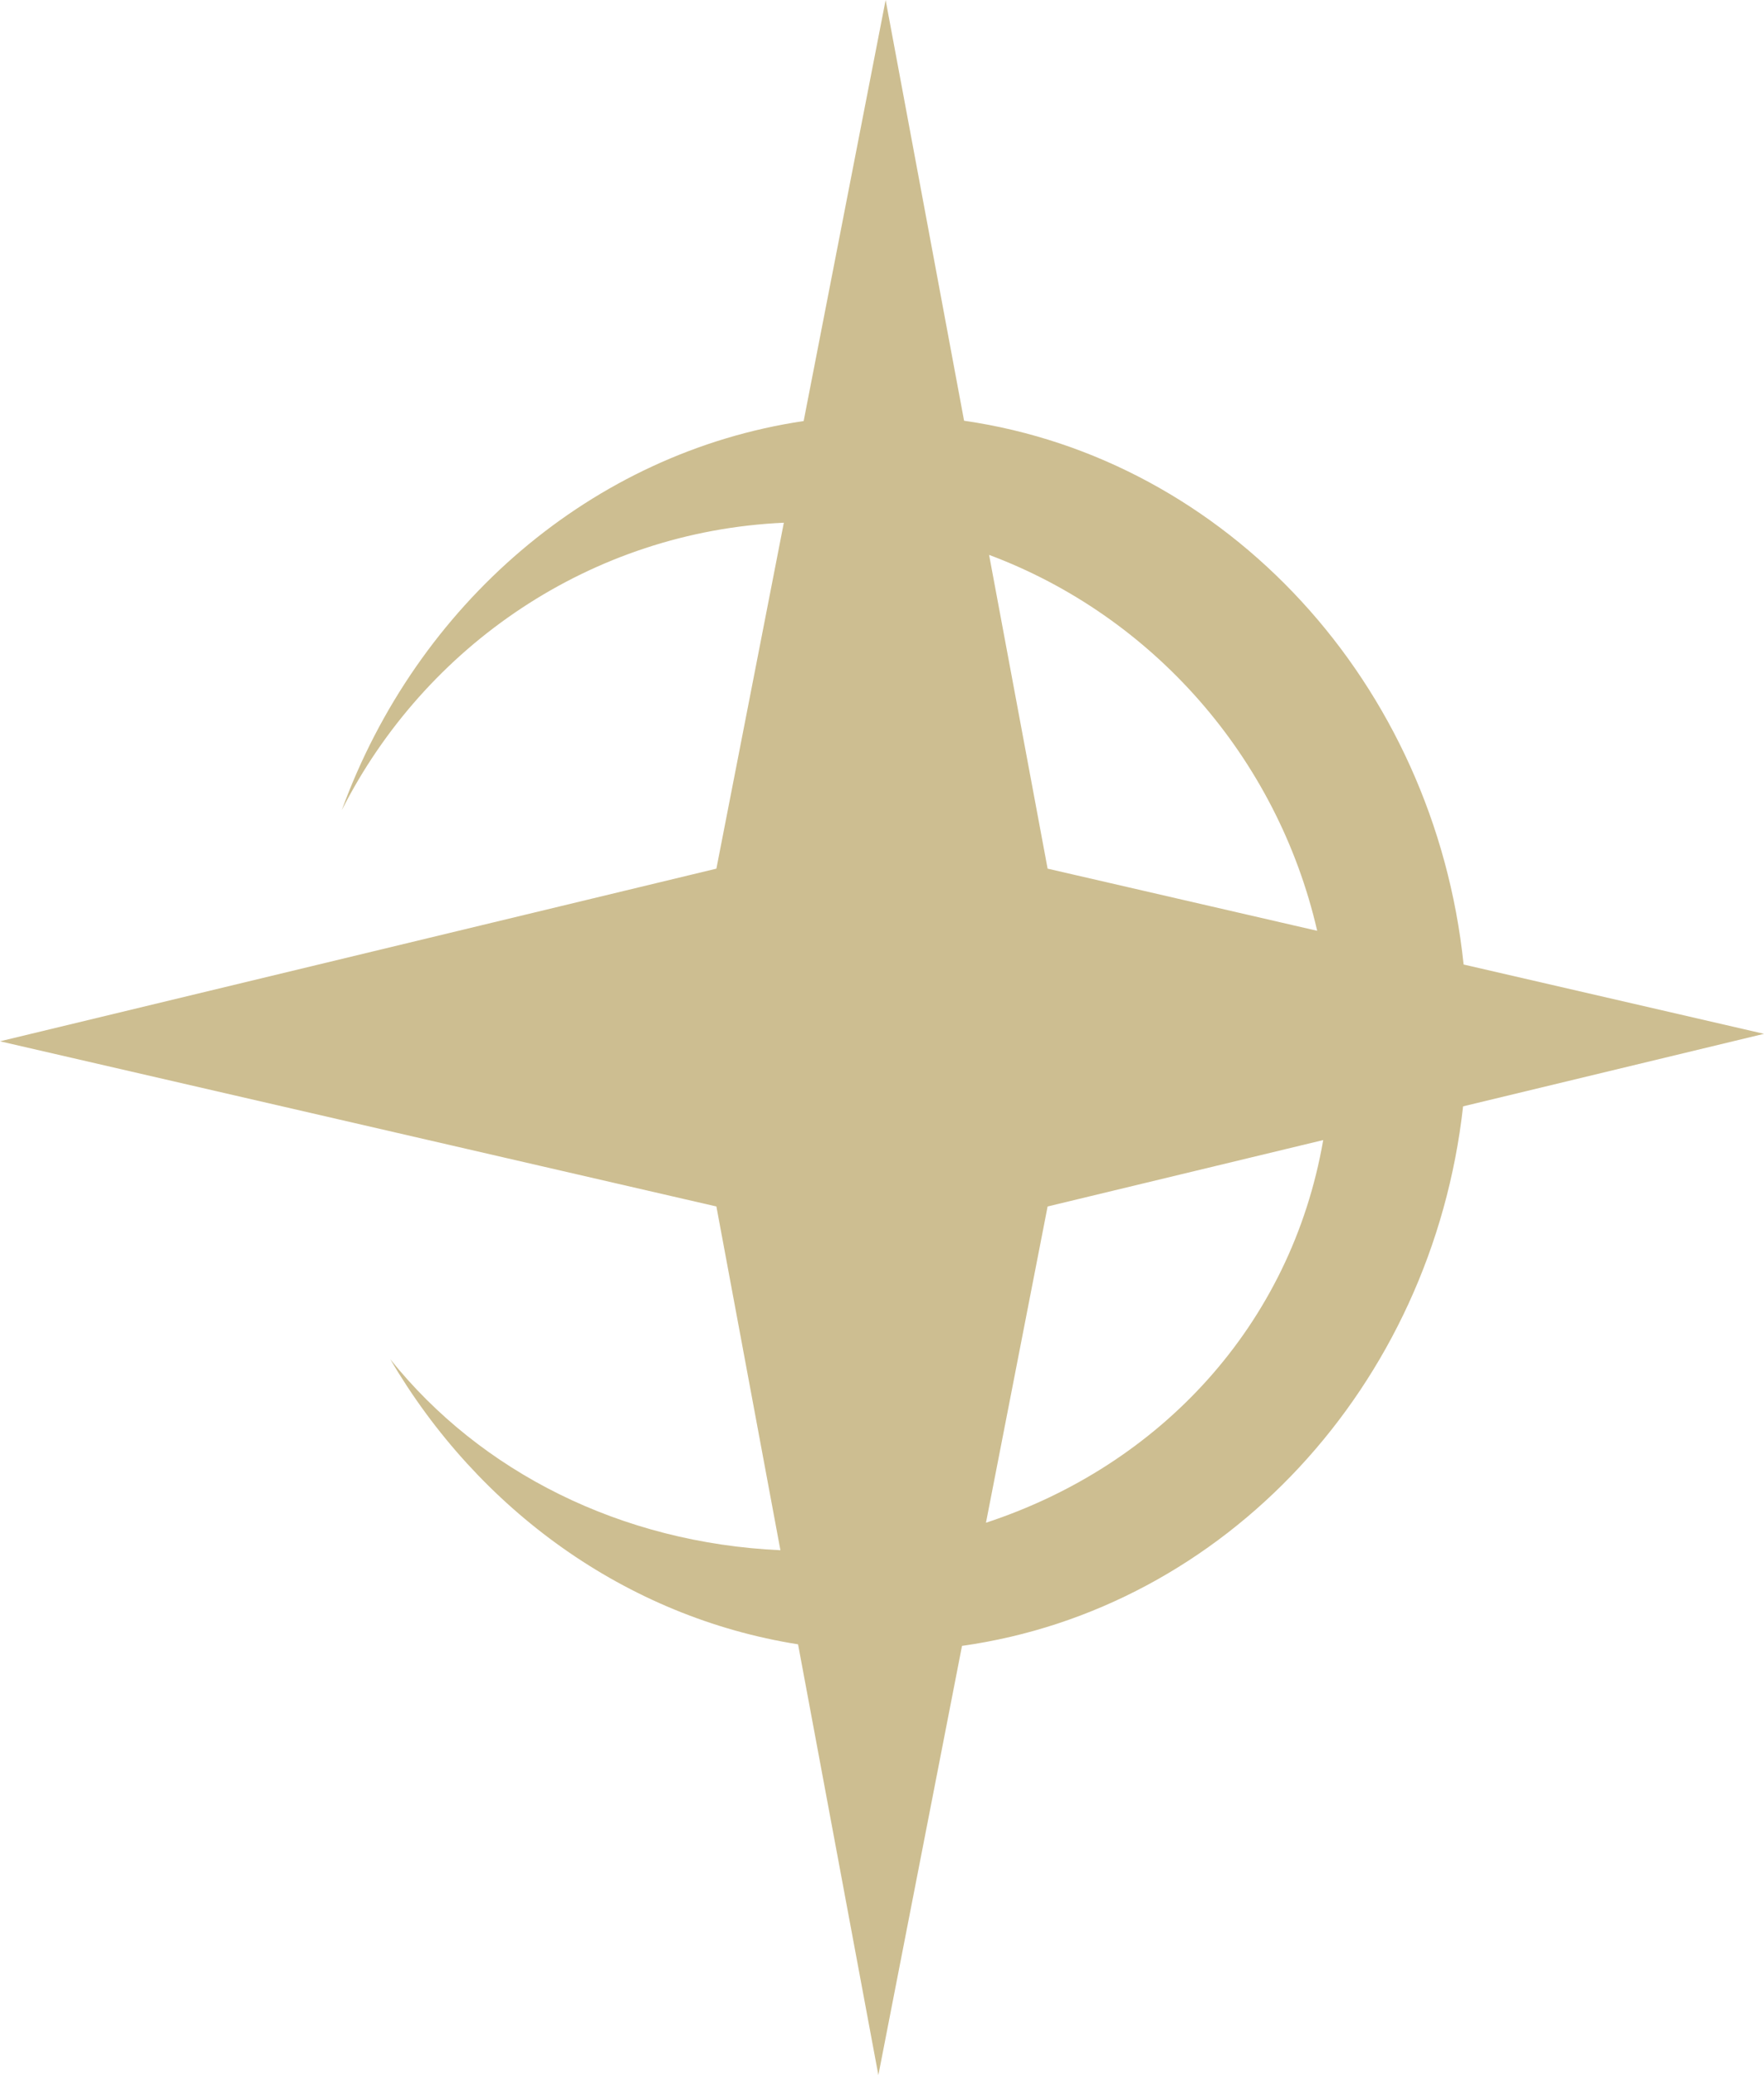 <svg width="17" height="20" viewBox="0 0 17 20" fill="none" xmlns="http://www.w3.org/2000/svg">
<path fill-rule="evenodd" clip-rule="evenodd" d="M9.291 4.055L8.535 0L7.745 4.058C5.704 4.361 4.015 5.829 3.294 7.808C4.096 6.225 5.694 5.122 7.554 5.038L6.904 8.372L0 10.036L6.904 11.628L7.521 14.941C5.986 14.871 4.632 14.188 3.761 13.1C4.611 14.551 6.032 15.585 7.691 15.848L8.465 20L9.271 15.863C11.802 15.507 13.8 13.361 14.1 10.663L17 9.964L14.105 9.296C13.823 6.584 11.826 4.421 9.291 4.055ZM9.532 5.348L10.096 8.372L12.694 8.971C12.308 7.295 11.105 5.936 9.532 5.348ZM12.752 10.988L10.096 11.628L9.502 14.676C11.18 14.125 12.443 12.772 12.752 10.988Z" fill="#CDBE91"/>
</svg>
